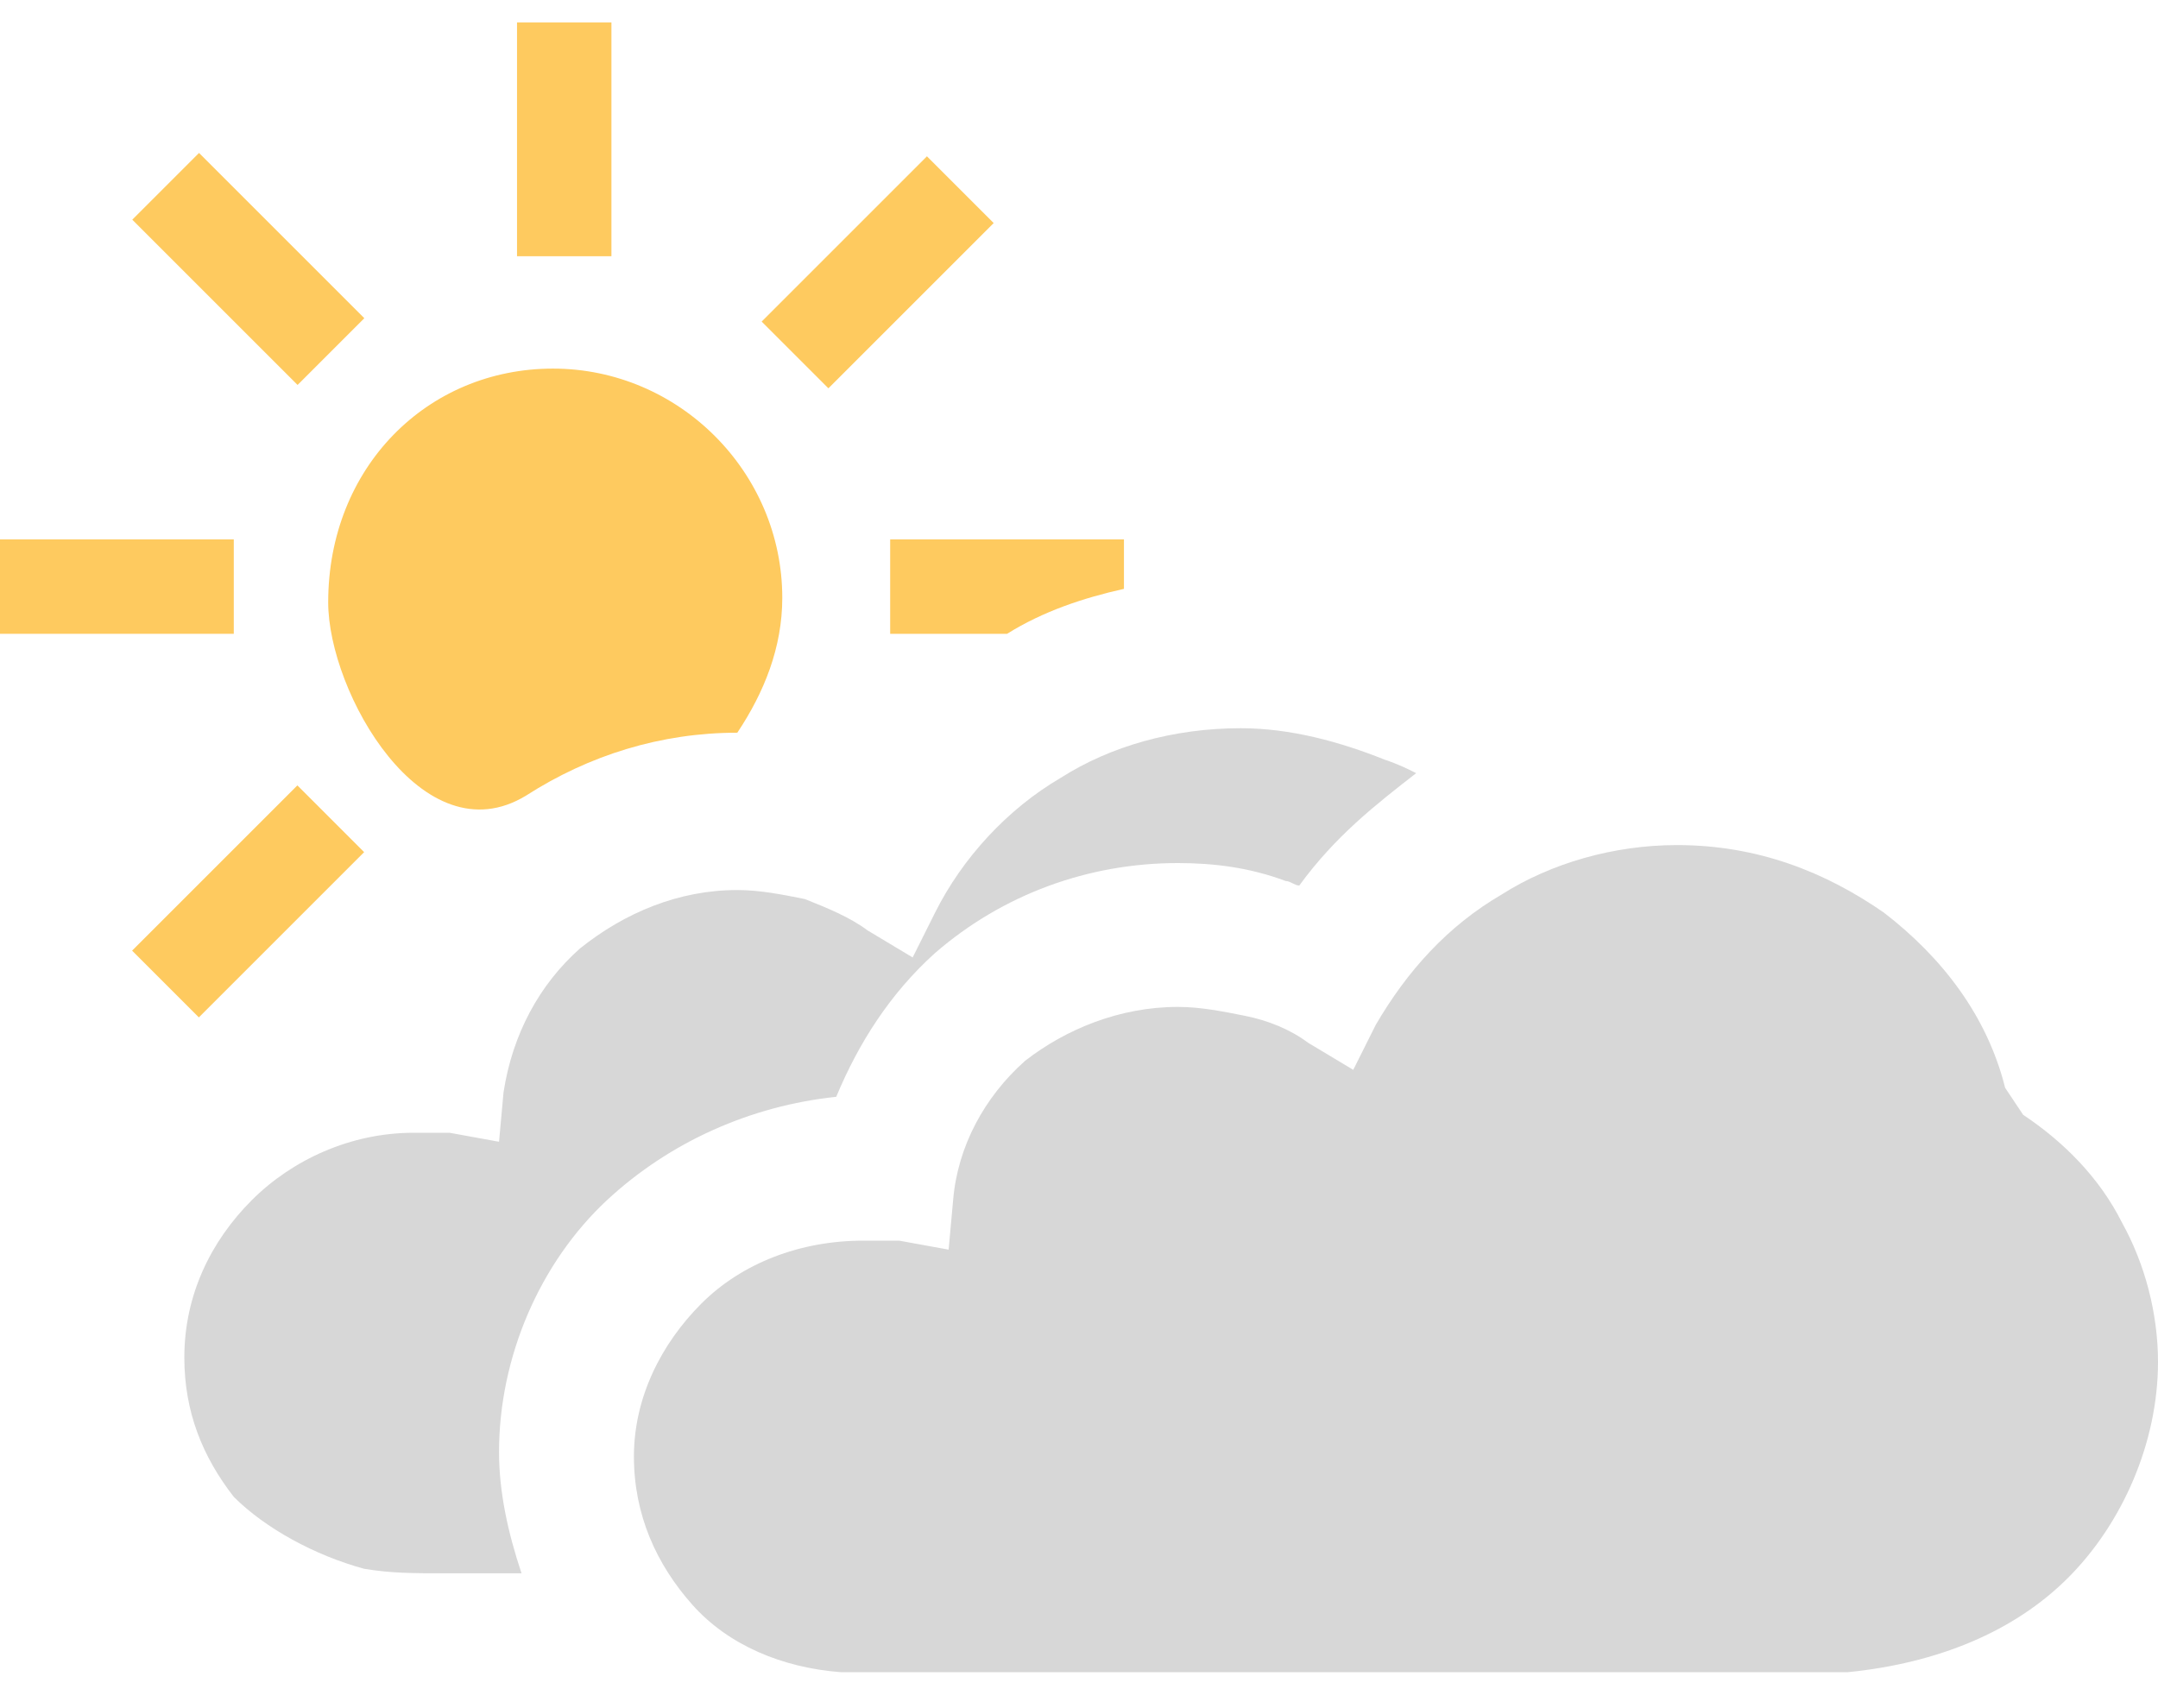 <svg version="1.1" id="el_E4V5PMLiUY" xmlns="http://www.w3.org/2000/svg" xmlns:xlink="http://www.w3.org/1999/xlink" x="0px" y="0px" viewBox="0 0 48 38" style="enable-background:new 0 0 48 38;" xml:space="preserve"><style>@-webkit-keyframes kf_el_-naCRHVZgLu_an_zEYug8QKm{0%{opacity: 0.4;}50%{opacity: 1;}100%{opacity: 0.5;}}@keyframes kf_el_-naCRHVZgLu_an_zEYug8QKm{0%{opacity: 0.4;}50%{opacity: 1;}100%{opacity: 0.5;}}@-webkit-keyframes kf_el_wUyQjxGvTn__an_F68hd75xH{0%{opacity: 1;}50%{opacity: 0.3;}100%{opacity: 1;}}@keyframes kf_el_wUyQjxGvTn__an_F68hd75xH{0%{opacity: 1;}50%{opacity: 0.3;}100%{opacity: 1;}}#el_E4V5PMLiUY *{-webkit-animation-duration: 3s;animation-duration: 3s;-webkit-animation-iteration-count: infinite;animation-iteration-count: infinite;-webkit-animation-timing-function: cubic-bezier(0, 0, 1, 1);animation-timing-function: cubic-bezier(0, 0, 1, 1);}#el_UjilgEA9Rg{fill-rule: evenodd;clip-rule: evenodd;fill: #FECA5F;}#el_q9R1HxpsVE{fill-rule: evenodd;clip-rule: evenodd;fill: #FECA5F;}#el_bROGEuSllh{fill-rule: evenodd;clip-rule: evenodd;fill: #FECA5F;}#el_T9RaSLkQ7wP{fill-rule: evenodd;clip-rule: evenodd;fill: #FECA5F;-webkit-transform: matrix(0.707, -0.707, 0.707, 0.707, -12.545, 9.766);transform: matrix(0.707, -0.707, 0.707, 0.707, -12.545, 9.766);}#el_OVGdG8mi7pO{fill-rule: evenodd;clip-rule: evenodd;fill: #FECA5F;-webkit-transform: matrix(0.707, -0.707, 0.707, 0.707, -2.643, 5.665);transform: matrix(0.707, -0.707, 0.707, 0.707, -2.643, 5.665);}#el_y-Y1P2XYX0n{fill-rule: evenodd;clip-rule: evenodd;fill: #FECA5F;}#el_jIUVxRD1OiW{fill-rule: evenodd;clip-rule: evenodd;fill: #FECA5F;-webkit-transform: matrix(0.707, -0.707, 0.707, 0.707, 1.458, 15.567);transform: matrix(0.707, -0.707, 0.707, 0.707, 1.458, 15.567);}#el_wUyQjxGvTn_{fill-rule: evenodd;clip-rule: evenodd;fill: #D7D7D7;-webkit-animation-fill-mode: none;animation-fill-mode: none;-webkit-animation-name: kf_el_wUyQjxGvTn__an_F68hd75xH;animation-name: kf_el_wUyQjxGvTn__an_F68hd75xH;-webkit-animation-timing-function: cubic-bezier(0, 0, 1, 1);animation-timing-function: cubic-bezier(0, 0, 1, 1);}#el_-naCRHVZgLu{fill-rule: evenodd;clip-rule: evenodd;fill: #D7D7D7;-webkit-animation-fill-mode: none;animation-fill-mode: none;-webkit-animation-name: kf_el_-naCRHVZgLu_an_zEYug8QKm;animation-name: kf_el_-naCRHVZgLu_an_zEYug8QKm;-webkit-animation-timing-function: cubic-bezier(0, 0, 1, 1);animation-timing-function: cubic-bezier(0, 0, 1, 1);}</style>

<g id="el_qmd__58eWI">
	<path id="el_UjilgEA9Rg" d="M12.3,8.2c2.8,0,5.1,2.3,5.1,5.1c0,1.1-0.4,2.1-1,3l0,0c-1.7,0-3.3,0.5-4.7,1.4&#10;&#9;&#9;c-2.3,1.4-4.4-2.3-4.4-4.3C7.3,10.4,9.5,8.2,12.3,8.2L12.3,8.2z"/>
	<g id="el_tNzORWlcmR">
		<rect x="11.5" y="0.5" width="2.1" height="5.2" id="el_q9R1HxpsVE"/>
		<rect x="0" y="12" width="5.2" height="2.1" id="el_bROGEuSllh"/>
		<rect x="2.9" y="19" width="5.2" height="2.1" id="el_T9RaSLkQ7wP"/>
		<rect x="4.5" y="3.4" width="2.1" height="5.2" id="el_OVGdG8mi7pO"/>
		<path d="M19.8,12v2.1h2.6c0.8-0.5,1.7-0.8,2.6-1V12H19.8z" id="el_y-Y1P2XYX0n"/>
		<rect x="16.9" y="5" width="5.2" height="2.1" id="el_jIUVxRD1OiW"/>
	</g>
</g>
<path d="M46,35.1c1.2-1.2,2-3,2-4.8c0-1.1-0.3-2.2-0.8-3.1c-0.5-1-1.3-1.8-2.2-2.4l-0.4-0.6c-0.4-1.6-1.4-2.9-2.7-3.9&#10;&#9;c-1.3-0.9-2.8-1.5-4.6-1.5c-1.4,0-2.8,0.4-3.9,1.1c-1.2,0.7-2.1,1.7-2.8,2.9l-0.5,1l-1-0.6c-0.4-0.3-0.9-0.5-1.4-0.6&#10;&#9;c-0.5-0.1-1-0.2-1.5-0.2c-1.3,0-2.5,0.5-3.4,1.2c-0.9,0.8-1.5,1.9-1.6,3.1l-0.1,1.1l-1.1-0.2c-0.1,0-0.3,0-0.4,0c-0.1,0-0.3,0-0.4,0&#10;&#9;c-1.4,0-2.7,0.5-3.6,1.4c-0.9,0.9-1.5,2.1-1.5,3.4c0,1.3,0.5,2.4,1.3,3.3c0.8,0.9,2,1.4,3.3,1.5c0.2,0,0.4,0,0.6,0&#10;&#9;c6.7,0,14.7,0,21.8,0C43.1,37,44.8,36.3,46,35.1L46,35.1z" id="el_wUyQjxGvTn_"/>
<path d="M31.5,17.2c-0.2-0.1-0.4-0.2-0.7-0.3c-1-0.4-2.1-0.7-3.2-0.7c-1.5,0-2.9,0.4-4,1.1c-1.2,0.7-2.2,1.8-2.8,3&#10;&#9;l-0.5,1l-1-0.6c-0.4-0.3-0.9-0.5-1.4-0.7c-0.5-0.1-1-0.2-1.5-0.2c-1.3,0-2.5,0.5-3.5,1.3c-0.9,0.8-1.5,1.9-1.7,3.2l-0.1,1.1&#10;&#9;l-1.1-0.2c-0.1,0-0.3,0-0.4,0c-0.1,0-0.3,0-0.4,0c-1.4,0-2.7,0.6-3.6,1.5c-0.9,0.9-1.5,2.1-1.5,3.5c0,1.2,0.4,2.2,1.1,3.1&#10;&#9;C5.9,34,7,34.6,8.1,34.9l0,0C8.7,35,9.2,35,9.9,35c0.4,0-0.2,0,0.3,0h1.4c-0.3-0.9-0.5-1.8-0.5-2.7c0-2.1,0.9-4.2,2.4-5.6&#10;&#9;c1.4-1.3,3.2-2.1,5.1-2.3c0.5-1.2,1.2-2.3,2.2-3.2c1.5-1.3,3.4-2,5.4-2c0.8,0,1.6,0.1,2.4,0.4c0.1,0,0.2,0.1,0.3,0.1&#10;&#9;C29.7,18.6,30.6,17.9,31.5,17.2L31.5,17.2z" id="el_-naCRHVZgLu"/>
</svg>